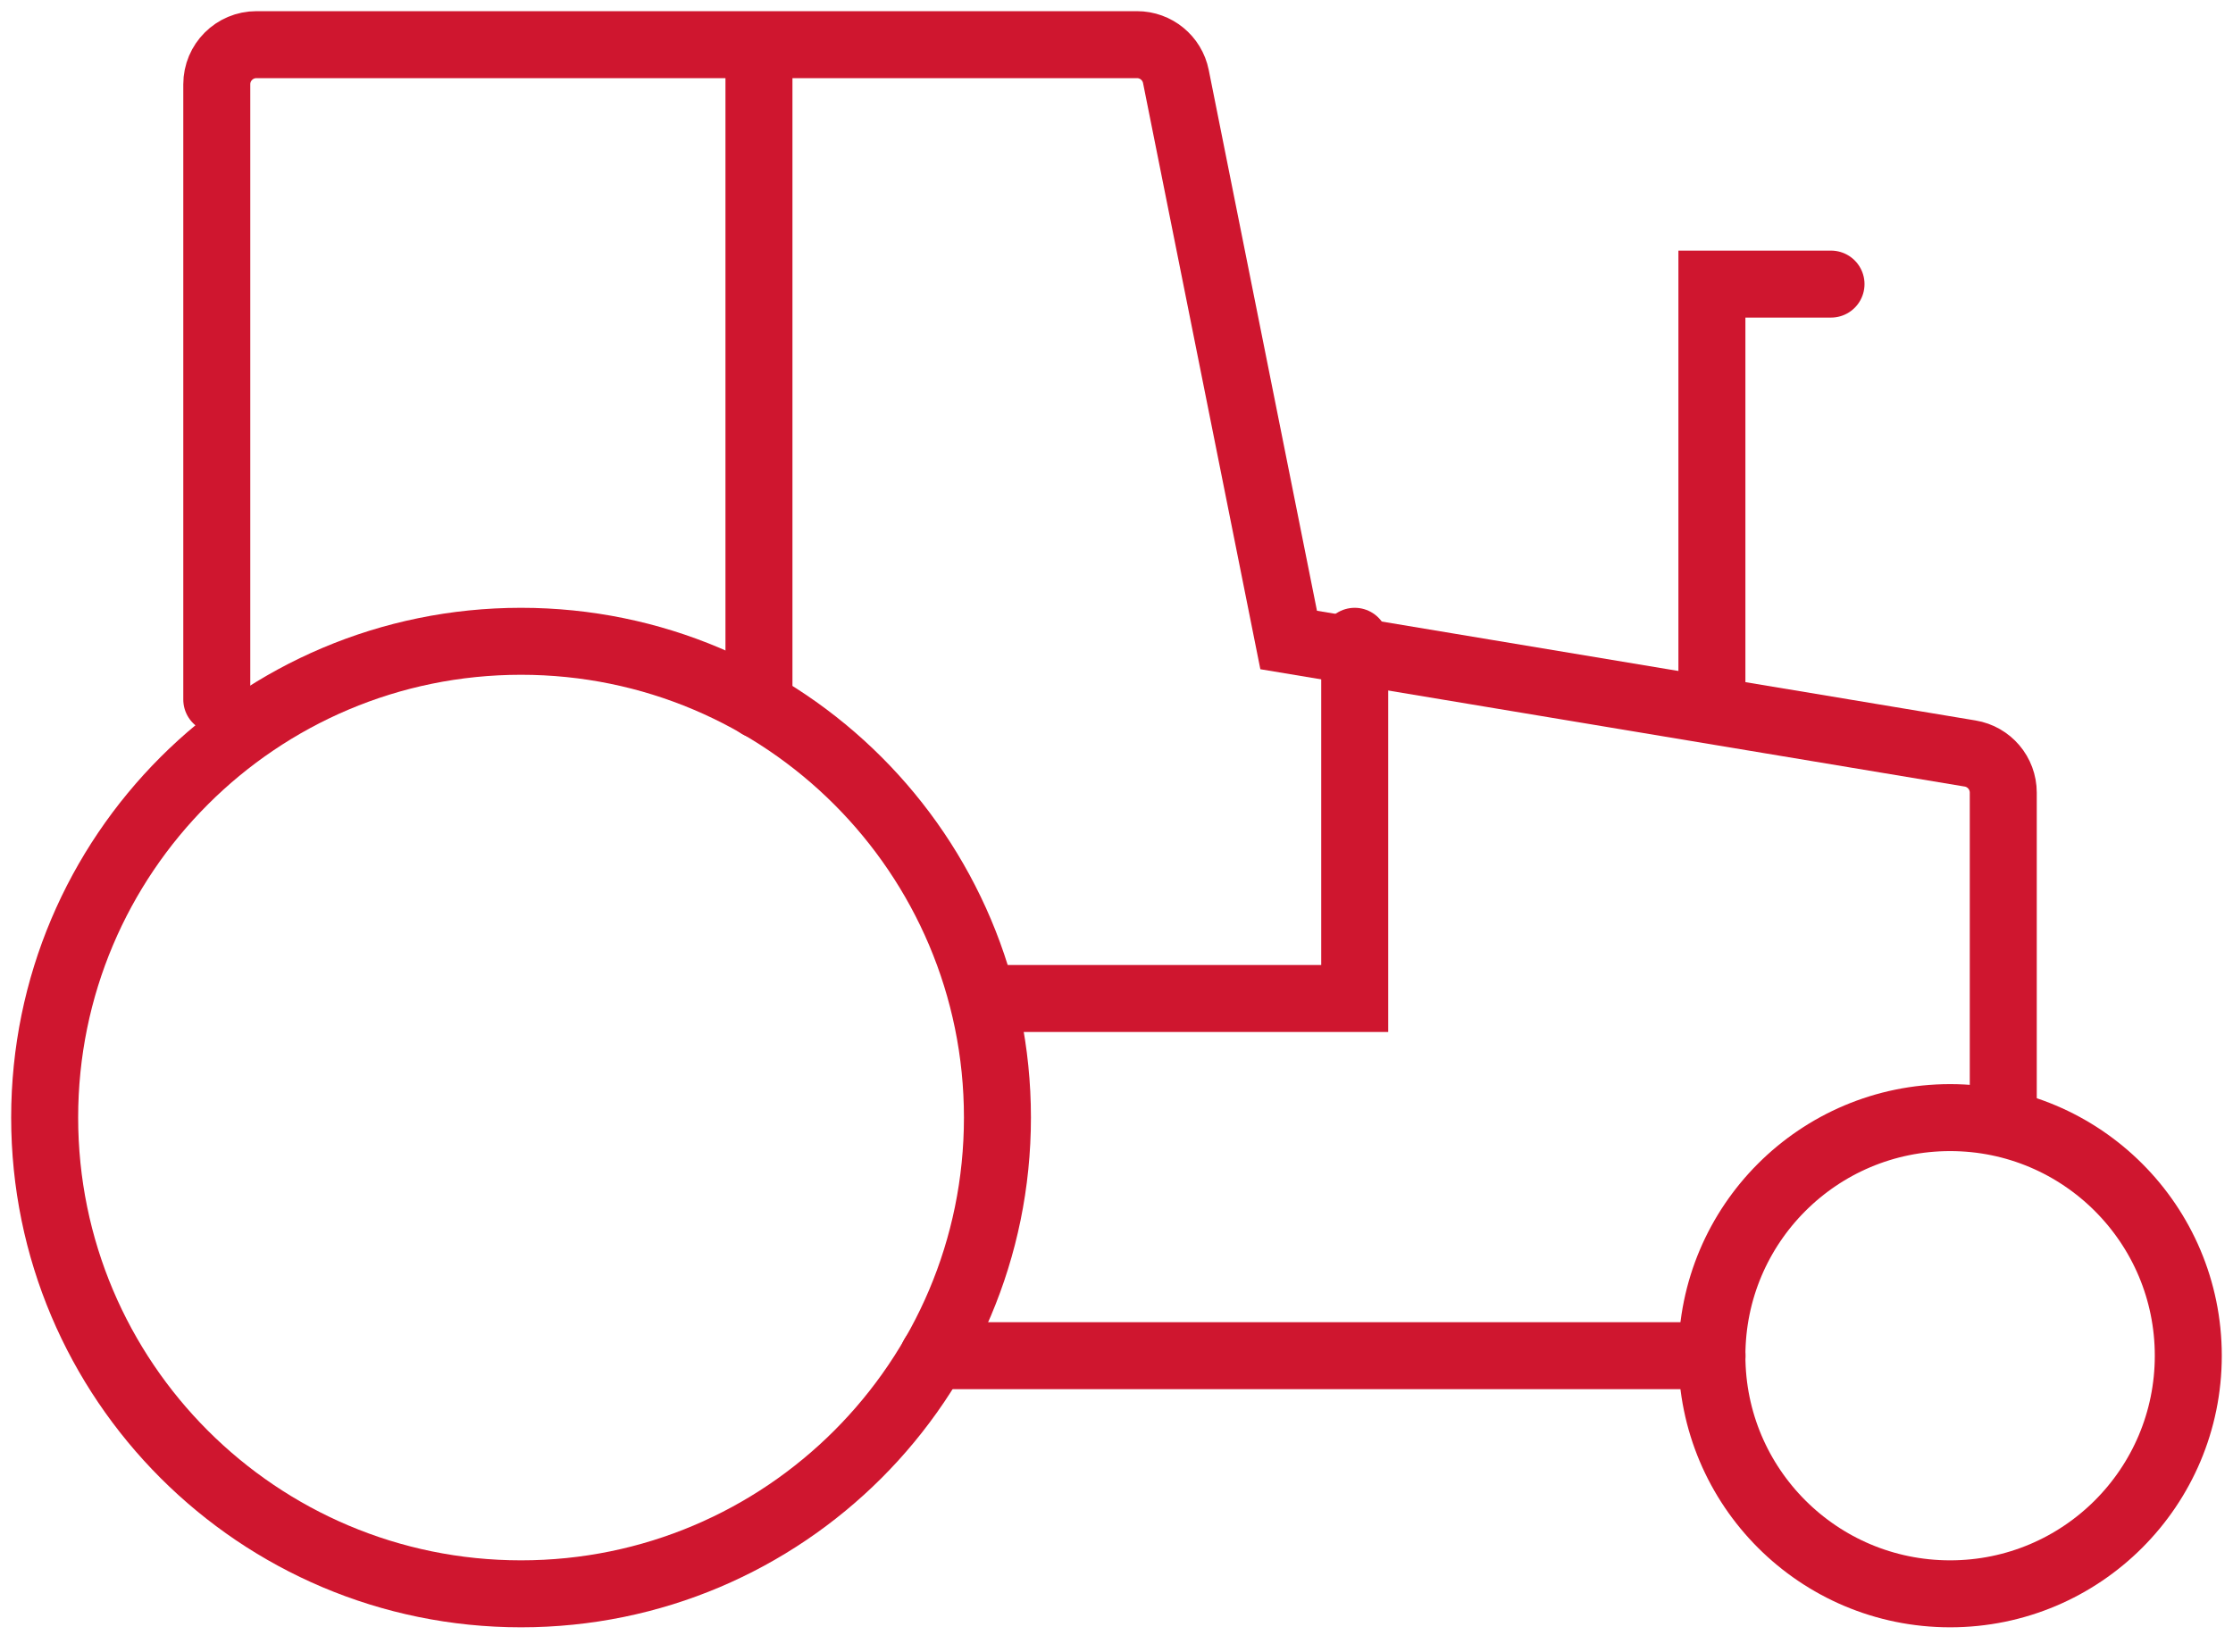<svg fill="none" height="37" viewBox="0 0 50 37" width="50" xmlns="http://www.w3.org/2000/svg"><g stroke="#cf162f" stroke-linecap="round" stroke-miterlimit="10" stroke-width="1.5"><path d="m11.667 35.697c5.891 0 10.667-4.776 10.667-10.667 0-5.891-4.776-10.667-10.667-10.667-5.891 0-10.667 4.776-10.667 10.667 0 5.891 4.776 10.667 10.667 10.667z"/><path d="m43.666 35.697c2.946 0 5.333-2.388 5.333-5.333s-2.388-5.333-5.333-5.333c-2.946 0-5.334 2.388-5.334 5.333s2.388 5.333 5.334 5.333z"/><path d="m4.854 15.667v-13.778c0-.492.397-.889.889-.889h19.716c.424 0 .788.299.871.714l2.525 12.62 15.257 2.542c.43.071.744.442.744.877v7.248"/><path d="m20.902 30.364h17.432"/><path d="m16.994 1.03v14.762"/><path d="m30.334 14.363v8h-8"/><path d="m38.332 15.7v-9.337h2.667"/></g></svg>